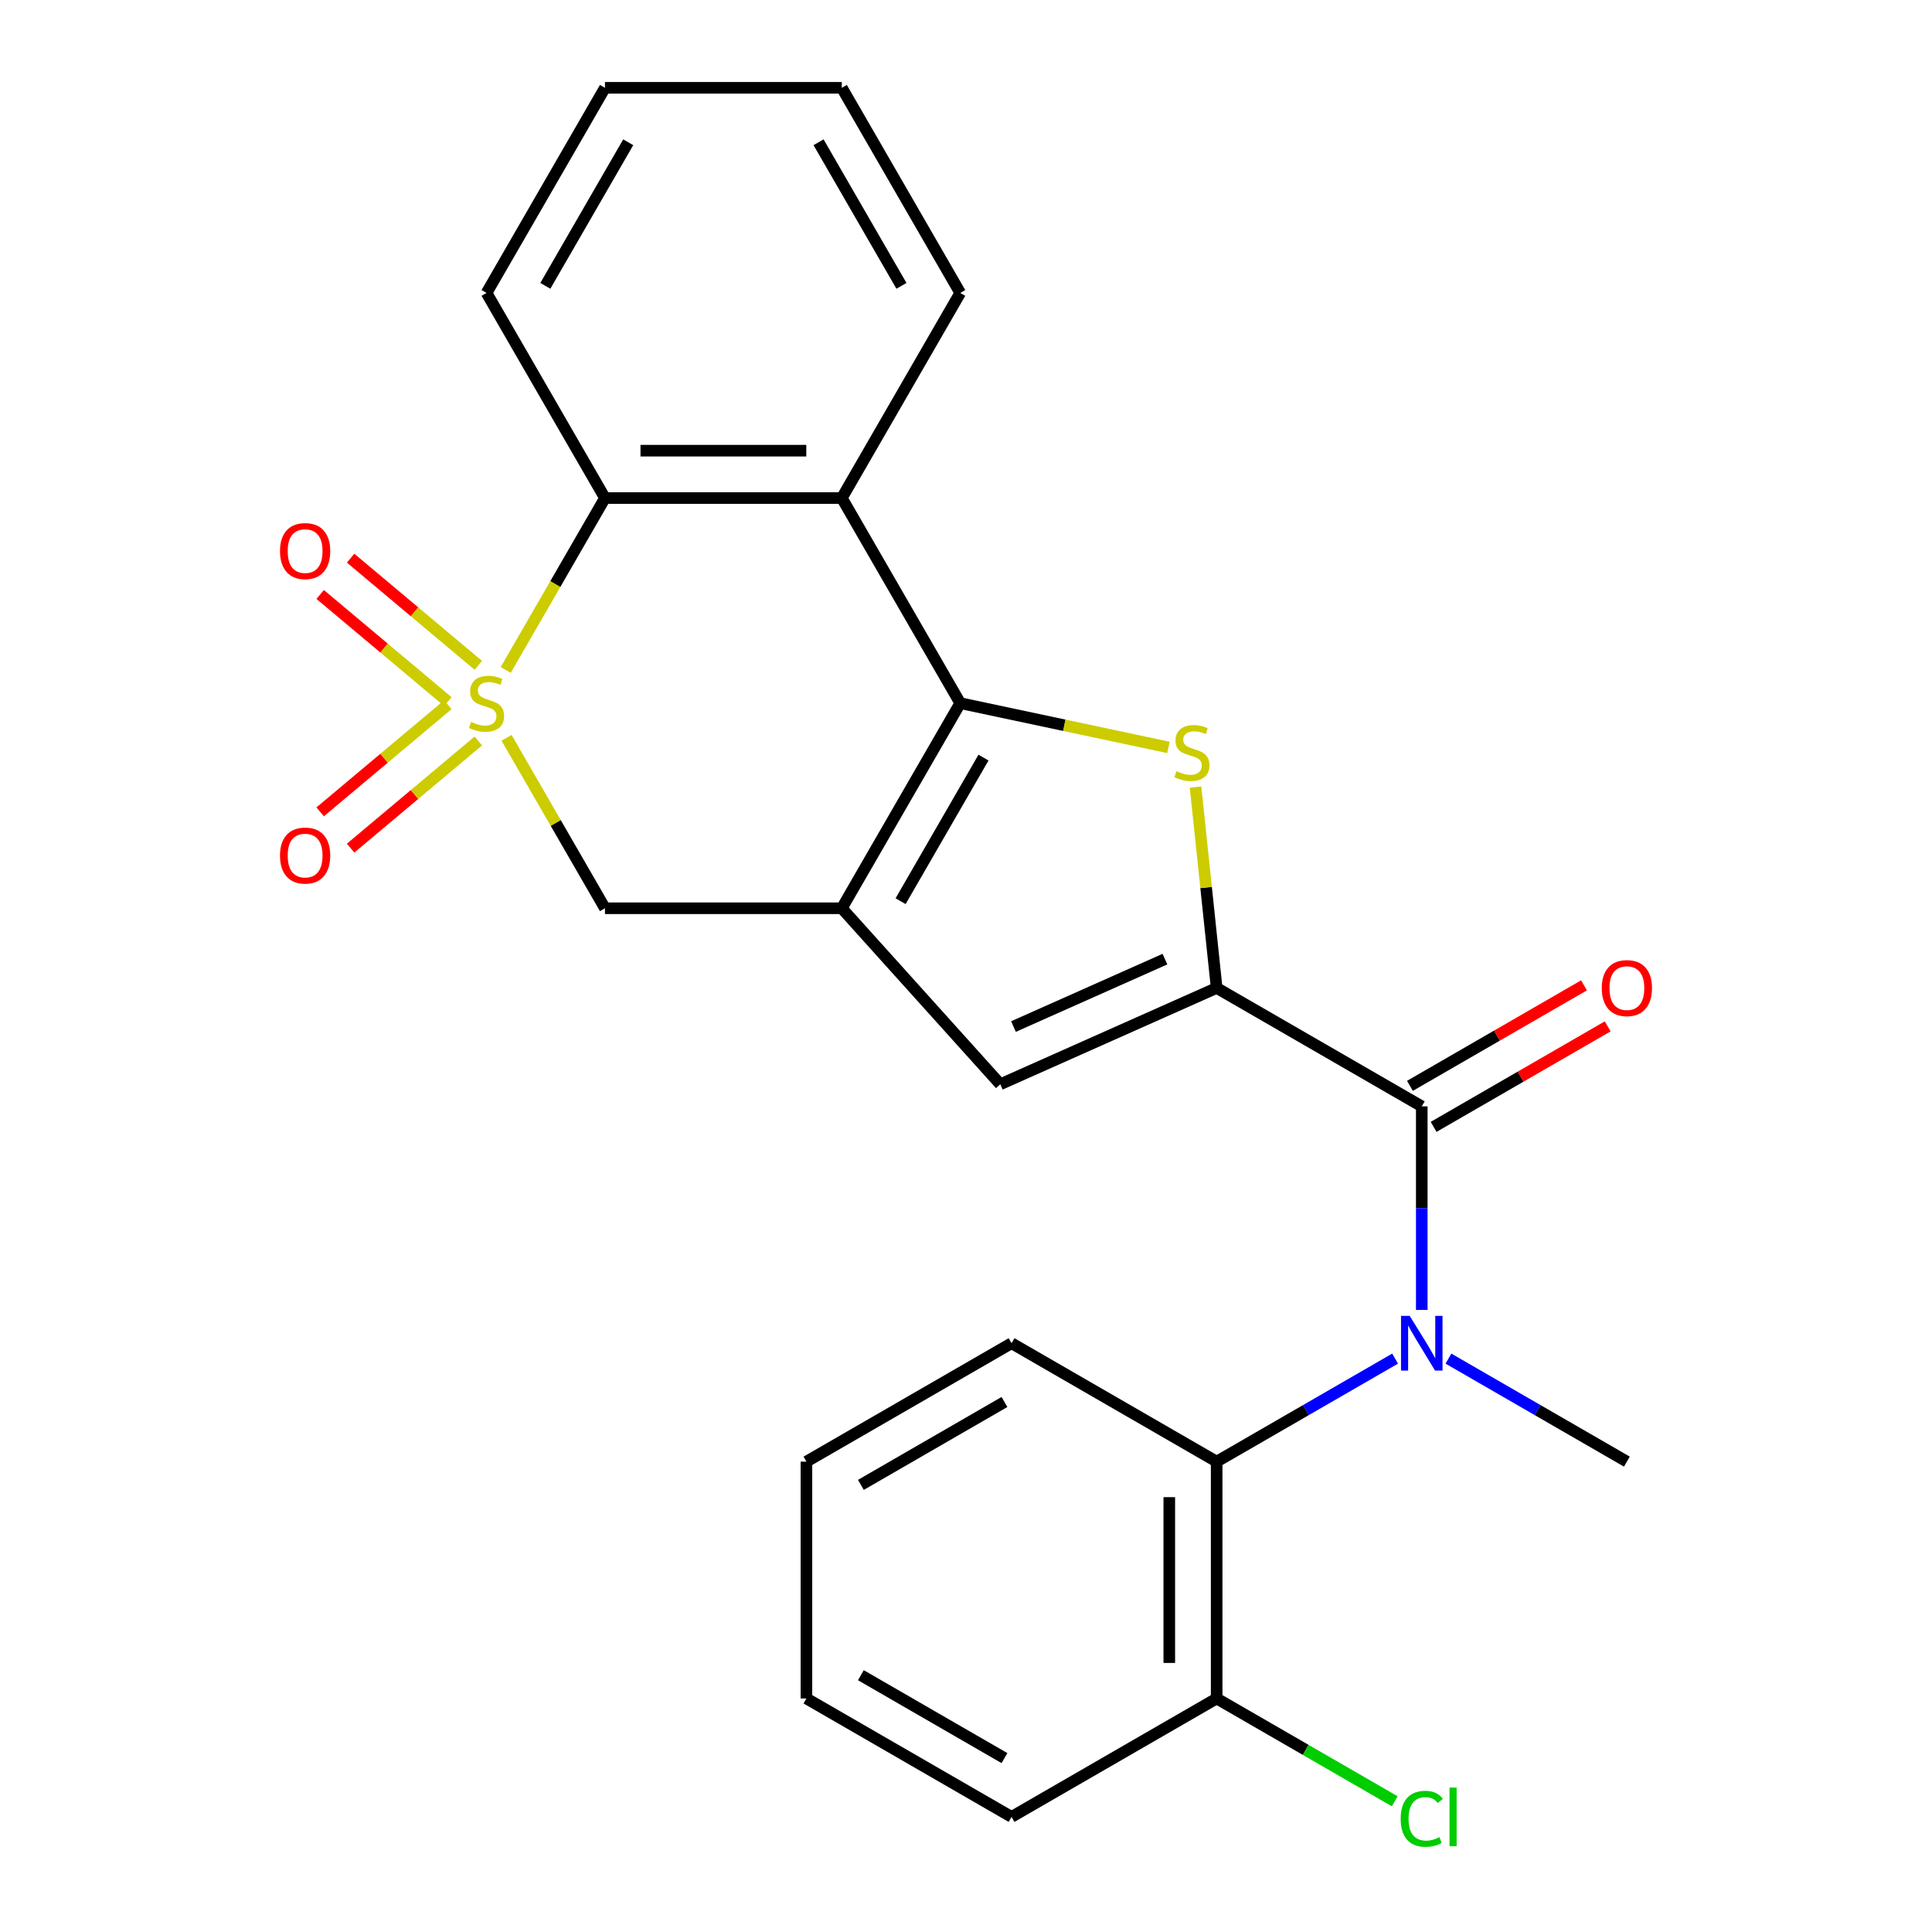<?xml version='1.0' encoding='iso-8859-1'?>
<svg version='1.1' baseProfile='full'
              xmlns='http://www.w3.org/2000/svg'
                      xmlns:rdkit='http://www.rdkit.org/xml'
                      xmlns:xlink='http://www.w3.org/1999/xlink'
                  xml:space='preserve'
width='1000px' height='1000px' viewBox='0 0 1000 1000'>
<!-- END OF HEADER -->
<rect style='opacity:1.0;fill:#FFFFFF;stroke:none' width='1000' height='1000' x='0' y='0'> </rect>
<path class='bond-6' d='M 261.758,346.767 L 287.445,302.277' style='fill:none;fill-rule:evenodd;stroke:#CCCC00;stroke-width:6px;stroke-linecap:butt;stroke-linejoin:miter;stroke-opacity:1' />
<path class='bond-6' d='M 287.445,302.277 L 313.132,257.786' style='fill:none;fill-rule:evenodd;stroke:#000000;stroke-width:6px;stroke-linecap:butt;stroke-linejoin:miter;stroke-opacity:1' />
<path class='bond-9' d='M 262.197,381.897 L 287.664,426.007' style='fill:none;fill-rule:evenodd;stroke:#CCCC00;stroke-width:6px;stroke-linecap:butt;stroke-linejoin:miter;stroke-opacity:1' />
<path class='bond-9' d='M 287.664,426.007 L 313.132,470.118' style='fill:none;fill-rule:evenodd;stroke:#000000;stroke-width:6px;stroke-linecap:butt;stroke-linejoin:miter;stroke-opacity:1' />
<path class='bond-11' d='M 231.812,364.752 L 198.764,392.482' style='fill:none;fill-rule:evenodd;stroke:#CCCC00;stroke-width:6px;stroke-linecap:butt;stroke-linejoin:miter;stroke-opacity:1' />
<path class='bond-11' d='M 198.764,392.482 L 165.716,420.213' style='fill:none;fill-rule:evenodd;stroke:#FF0000;stroke-width:6px;stroke-linecap:butt;stroke-linejoin:miter;stroke-opacity:1' />
<path class='bond-11' d='M 247.572,383.533 L 214.524,411.264' style='fill:none;fill-rule:evenodd;stroke:#CCCC00;stroke-width:6px;stroke-linecap:butt;stroke-linejoin:miter;stroke-opacity:1' />
<path class='bond-11' d='M 214.524,411.264 L 181.476,438.994' style='fill:none;fill-rule:evenodd;stroke:#FF0000;stroke-width:6px;stroke-linecap:butt;stroke-linejoin:miter;stroke-opacity:1' />
<path class='bond-12' d='M 247.572,344.37 L 214.524,316.64' style='fill:none;fill-rule:evenodd;stroke:#CCCC00;stroke-width:6px;stroke-linecap:butt;stroke-linejoin:miter;stroke-opacity:1' />
<path class='bond-12' d='M 214.524,316.64 L 181.476,288.909' style='fill:none;fill-rule:evenodd;stroke:#FF0000;stroke-width:6px;stroke-linecap:butt;stroke-linejoin:miter;stroke-opacity:1' />
<path class='bond-12' d='M 231.812,363.152 L 198.764,335.422' style='fill:none;fill-rule:evenodd;stroke:#CCCC00;stroke-width:6px;stroke-linecap:butt;stroke-linejoin:miter;stroke-opacity:1' />
<path class='bond-12' d='M 198.764,335.422 L 165.716,307.691' style='fill:none;fill-rule:evenodd;stroke:#FF0000;stroke-width:6px;stroke-linecap:butt;stroke-linejoin:miter;stroke-opacity:1' />
<path class='bond-0' d='M 497.016,363.952 L 435.721,470.118' style='fill:none;fill-rule:evenodd;stroke:#000000;stroke-width:6px;stroke-linecap:butt;stroke-linejoin:miter;stroke-opacity:1' />
<path class='bond-0' d='M 509.055,392.136 L 466.149,466.452' style='fill:none;fill-rule:evenodd;stroke:#000000;stroke-width:6px;stroke-linecap:butt;stroke-linejoin:miter;stroke-opacity:1' />
<path class='bond-3' d='M 497.016,363.952 L 550.899,375.405' style='fill:none;fill-rule:evenodd;stroke:#000000;stroke-width:6px;stroke-linecap:butt;stroke-linejoin:miter;stroke-opacity:1' />
<path class='bond-3' d='M 550.899,375.405 L 604.782,386.858' style='fill:none;fill-rule:evenodd;stroke:#CCCC00;stroke-width:6px;stroke-linecap:butt;stroke-linejoin:miter;stroke-opacity:1' />
<path class='bond-25' d='M 497.016,363.952 L 435.721,257.786' style='fill:none;fill-rule:evenodd;stroke:#000000;stroke-width:6px;stroke-linecap:butt;stroke-linejoin:miter;stroke-opacity:1' />
<path class='bond-1' d='M 435.721,470.118 L 313.132,470.118' style='fill:none;fill-rule:evenodd;stroke:#000000;stroke-width:6px;stroke-linecap:butt;stroke-linejoin:miter;stroke-opacity:1' />
<path class='bond-7' d='M 435.721,470.118 L 517.75,561.219' style='fill:none;fill-rule:evenodd;stroke:#000000;stroke-width:6px;stroke-linecap:butt;stroke-linejoin:miter;stroke-opacity:1' />
<path class='bond-2' d='M 629.741,511.358 L 517.75,561.219' style='fill:none;fill-rule:evenodd;stroke:#000000;stroke-width:6px;stroke-linecap:butt;stroke-linejoin:miter;stroke-opacity:1' />
<path class='bond-2' d='M 602.97,496.439 L 524.576,531.342' style='fill:none;fill-rule:evenodd;stroke:#000000;stroke-width:6px;stroke-linecap:butt;stroke-linejoin:miter;stroke-opacity:1' />
<path class='bond-4' d='M 629.741,511.358 L 735.907,572.653' style='fill:none;fill-rule:evenodd;stroke:#000000;stroke-width:6px;stroke-linecap:butt;stroke-linejoin:miter;stroke-opacity:1' />
<path class='bond-26' d='M 629.741,511.358 L 624.277,459.371' style='fill:none;fill-rule:evenodd;stroke:#000000;stroke-width:6px;stroke-linecap:butt;stroke-linejoin:miter;stroke-opacity:1' />
<path class='bond-26' d='M 624.277,459.371 L 618.813,407.384' style='fill:none;fill-rule:evenodd;stroke:#CCCC00;stroke-width:6px;stroke-linecap:butt;stroke-linejoin:miter;stroke-opacity:1' />
<path class='bond-8' d='M 735.907,572.653 L 735.907,625.335' style='fill:none;fill-rule:evenodd;stroke:#000000;stroke-width:6px;stroke-linecap:butt;stroke-linejoin:miter;stroke-opacity:1' />
<path class='bond-8' d='M 735.907,625.335 L 735.907,678.017' style='fill:none;fill-rule:evenodd;stroke:#0000FF;stroke-width:6px;stroke-linecap:butt;stroke-linejoin:miter;stroke-opacity:1' />
<path class='bond-13' d='M 742.036,583.269 L 787.087,557.259' style='fill:none;fill-rule:evenodd;stroke:#000000;stroke-width:6px;stroke-linecap:butt;stroke-linejoin:miter;stroke-opacity:1' />
<path class='bond-13' d='M 787.087,557.259 L 832.137,531.249' style='fill:none;fill-rule:evenodd;stroke:#FF0000;stroke-width:6px;stroke-linecap:butt;stroke-linejoin:miter;stroke-opacity:1' />
<path class='bond-13' d='M 729.777,562.036 L 774.828,536.026' style='fill:none;fill-rule:evenodd;stroke:#000000;stroke-width:6px;stroke-linecap:butt;stroke-linejoin:miter;stroke-opacity:1' />
<path class='bond-13' d='M 774.828,536.026 L 819.878,510.016' style='fill:none;fill-rule:evenodd;stroke:#FF0000;stroke-width:6px;stroke-linecap:butt;stroke-linejoin:miter;stroke-opacity:1' />
<path class='bond-5' d='M 435.721,257.786 L 313.132,257.786' style='fill:none;fill-rule:evenodd;stroke:#000000;stroke-width:6px;stroke-linecap:butt;stroke-linejoin:miter;stroke-opacity:1' />
<path class='bond-5' d='M 417.333,233.268 L 331.52,233.268' style='fill:none;fill-rule:evenodd;stroke:#000000;stroke-width:6px;stroke-linecap:butt;stroke-linejoin:miter;stroke-opacity:1' />
<path class='bond-16' d='M 435.721,257.786 L 497.016,151.62' style='fill:none;fill-rule:evenodd;stroke:#000000;stroke-width:6px;stroke-linecap:butt;stroke-linejoin:miter;stroke-opacity:1' />
<path class='bond-18' d='M 313.132,257.786 L 251.837,151.62' style='fill:none;fill-rule:evenodd;stroke:#000000;stroke-width:6px;stroke-linecap:butt;stroke-linejoin:miter;stroke-opacity:1' />
<path class='bond-10' d='M 722.102,703.212 L 675.921,729.875' style='fill:none;fill-rule:evenodd;stroke:#0000FF;stroke-width:6px;stroke-linecap:butt;stroke-linejoin:miter;stroke-opacity:1' />
<path class='bond-10' d='M 675.921,729.875 L 629.741,756.537' style='fill:none;fill-rule:evenodd;stroke:#000000;stroke-width:6px;stroke-linecap:butt;stroke-linejoin:miter;stroke-opacity:1' />
<path class='bond-17' d='M 749.711,703.212 L 795.892,729.875' style='fill:none;fill-rule:evenodd;stroke:#0000FF;stroke-width:6px;stroke-linecap:butt;stroke-linejoin:miter;stroke-opacity:1' />
<path class='bond-17' d='M 795.892,729.875 L 842.072,756.537' style='fill:none;fill-rule:evenodd;stroke:#000000;stroke-width:6px;stroke-linecap:butt;stroke-linejoin:miter;stroke-opacity:1' />
<path class='bond-14' d='M 629.741,756.537 L 629.741,879.127' style='fill:none;fill-rule:evenodd;stroke:#000000;stroke-width:6px;stroke-linecap:butt;stroke-linejoin:miter;stroke-opacity:1' />
<path class='bond-14' d='M 605.223,774.926 L 605.223,860.738' style='fill:none;fill-rule:evenodd;stroke:#000000;stroke-width:6px;stroke-linecap:butt;stroke-linejoin:miter;stroke-opacity:1' />
<path class='bond-19' d='M 629.741,756.537 L 523.575,695.242' style='fill:none;fill-rule:evenodd;stroke:#000000;stroke-width:6px;stroke-linecap:butt;stroke-linejoin:miter;stroke-opacity:1' />
<path class='bond-15' d='M 629.741,879.127 L 675.831,905.737' style='fill:none;fill-rule:evenodd;stroke:#000000;stroke-width:6px;stroke-linecap:butt;stroke-linejoin:miter;stroke-opacity:1' />
<path class='bond-15' d='M 675.831,905.737 L 721.922,932.347' style='fill:none;fill-rule:evenodd;stroke:#00CC00;stroke-width:6px;stroke-linecap:butt;stroke-linejoin:miter;stroke-opacity:1' />
<path class='bond-20' d='M 629.741,879.127 L 523.575,940.422' style='fill:none;fill-rule:evenodd;stroke:#000000;stroke-width:6px;stroke-linecap:butt;stroke-linejoin:miter;stroke-opacity:1' />
<path class='bond-27' d='M 497.016,151.62 L 435.721,45.455' style='fill:none;fill-rule:evenodd;stroke:#000000;stroke-width:6px;stroke-linecap:butt;stroke-linejoin:miter;stroke-opacity:1' />
<path class='bond-27' d='M 466.589,147.954 L 423.682,73.638' style='fill:none;fill-rule:evenodd;stroke:#000000;stroke-width:6px;stroke-linecap:butt;stroke-linejoin:miter;stroke-opacity:1' />
<path class='bond-22' d='M 251.837,151.62 L 313.132,45.455' style='fill:none;fill-rule:evenodd;stroke:#000000;stroke-width:6px;stroke-linecap:butt;stroke-linejoin:miter;stroke-opacity:1' />
<path class='bond-22' d='M 282.264,147.954 L 325.17,73.638' style='fill:none;fill-rule:evenodd;stroke:#000000;stroke-width:6px;stroke-linecap:butt;stroke-linejoin:miter;stroke-opacity:1' />
<path class='bond-23' d='M 523.575,695.242 L 417.409,756.537' style='fill:none;fill-rule:evenodd;stroke:#000000;stroke-width:6px;stroke-linecap:butt;stroke-linejoin:miter;stroke-opacity:1' />
<path class='bond-23' d='M 519.909,725.67 L 445.593,768.576' style='fill:none;fill-rule:evenodd;stroke:#000000;stroke-width:6px;stroke-linecap:butt;stroke-linejoin:miter;stroke-opacity:1' />
<path class='bond-28' d='M 523.575,940.422 L 417.409,879.127' style='fill:none;fill-rule:evenodd;stroke:#000000;stroke-width:6px;stroke-linecap:butt;stroke-linejoin:miter;stroke-opacity:1' />
<path class='bond-28' d='M 519.909,909.994 L 445.593,867.088' style='fill:none;fill-rule:evenodd;stroke:#000000;stroke-width:6px;stroke-linecap:butt;stroke-linejoin:miter;stroke-opacity:1' />
<path class='bond-21' d='M 435.721,45.455 L 313.132,45.455' style='fill:none;fill-rule:evenodd;stroke:#000000;stroke-width:6px;stroke-linecap:butt;stroke-linejoin:miter;stroke-opacity:1' />
<path class='bond-24' d='M 417.409,756.537 L 417.409,879.127' style='fill:none;fill-rule:evenodd;stroke:#000000;stroke-width:6px;stroke-linecap:butt;stroke-linejoin:miter;stroke-opacity:1' />
<path  class='atom-0' d='M 243.837 373.672
Q 244.157 373.792, 245.477 374.352
Q 246.797 374.912, 248.237 375.272
Q 249.717 375.592, 251.157 375.592
Q 253.837 375.592, 255.397 374.312
Q 256.957 372.992, 256.957 370.712
Q 256.957 369.152, 256.157 368.192
Q 255.397 367.232, 254.197 366.712
Q 252.997 366.192, 250.997 365.592
Q 248.477 364.832, 246.957 364.112
Q 245.477 363.392, 244.397 361.872
Q 243.357 360.352, 243.357 357.792
Q 243.357 354.232, 245.757 352.032
Q 248.197 349.832, 252.997 349.832
Q 256.277 349.832, 259.997 351.392
L 259.077 354.472
Q 255.677 353.072, 253.117 353.072
Q 250.357 353.072, 248.837 354.232
Q 247.317 355.352, 247.357 357.312
Q 247.357 358.832, 248.117 359.752
Q 248.917 360.672, 250.037 361.192
Q 251.197 361.712, 253.117 362.312
Q 255.677 363.112, 257.197 363.912
Q 258.717 364.712, 259.797 366.352
Q 260.917 367.952, 260.917 370.712
Q 260.917 374.632, 258.277 376.752
Q 255.677 378.832, 251.317 378.832
Q 248.797 378.832, 246.877 378.272
Q 244.997 377.752, 242.757 376.832
L 243.837 373.672
' fill='#CCCC00'/>
<path  class='atom-4' d='M 608.927 399.16
Q 609.247 399.28, 610.567 399.84
Q 611.887 400.4, 613.327 400.76
Q 614.807 401.08, 616.247 401.08
Q 618.927 401.08, 620.487 399.8
Q 622.047 398.48, 622.047 396.2
Q 622.047 394.64, 621.247 393.68
Q 620.487 392.72, 619.287 392.2
Q 618.087 391.68, 616.087 391.08
Q 613.567 390.32, 612.047 389.6
Q 610.567 388.88, 609.487 387.36
Q 608.447 385.84, 608.447 383.28
Q 608.447 379.72, 610.847 377.52
Q 613.287 375.32, 618.087 375.32
Q 621.367 375.32, 625.087 376.88
L 624.167 379.96
Q 620.767 378.56, 618.207 378.56
Q 615.447 378.56, 613.927 379.72
Q 612.407 380.84, 612.447 382.8
Q 612.447 384.32, 613.207 385.24
Q 614.007 386.16, 615.127 386.68
Q 616.287 387.2, 618.207 387.8
Q 620.767 388.6, 622.287 389.4
Q 623.807 390.2, 624.887 391.84
Q 626.007 393.44, 626.007 396.2
Q 626.007 400.12, 623.367 402.24
Q 620.767 404.32, 616.407 404.32
Q 613.887 404.32, 611.967 403.76
Q 610.087 403.24, 607.847 402.32
L 608.927 399.16
' fill='#CCCC00'/>
<path  class='atom-9' d='M 729.647 681.082
L 738.927 696.082
Q 739.847 697.562, 741.327 700.242
Q 742.807 702.922, 742.887 703.082
L 742.887 681.082
L 746.647 681.082
L 746.647 709.402
L 742.767 709.402
L 732.807 693.002
Q 731.647 691.082, 730.407 688.882
Q 729.207 686.682, 728.847 686.002
L 728.847 709.402
L 725.167 709.402
L 725.167 681.082
L 729.647 681.082
' fill='#0000FF'/>
<path  class='atom-12' d='M 144.928 442.831
Q 144.928 436.031, 148.288 432.231
Q 151.648 428.431, 157.928 428.431
Q 164.208 428.431, 167.568 432.231
Q 170.928 436.031, 170.928 442.831
Q 170.928 449.711, 167.528 453.631
Q 164.128 457.511, 157.928 457.511
Q 151.688 457.511, 148.288 453.631
Q 144.928 449.751, 144.928 442.831
M 157.928 454.311
Q 162.248 454.311, 164.568 451.431
Q 166.928 448.511, 166.928 442.831
Q 166.928 437.271, 164.568 434.471
Q 162.248 431.631, 157.928 431.631
Q 153.608 431.631, 151.248 434.431
Q 148.928 437.231, 148.928 442.831
Q 148.928 448.551, 151.248 451.431
Q 153.608 454.311, 157.928 454.311
' fill='#FF0000'/>
<path  class='atom-13' d='M 144.928 285.233
Q 144.928 278.433, 148.288 274.633
Q 151.648 270.833, 157.928 270.833
Q 164.208 270.833, 167.568 274.633
Q 170.928 278.433, 170.928 285.233
Q 170.928 292.113, 167.528 296.033
Q 164.128 299.913, 157.928 299.913
Q 151.688 299.913, 148.288 296.033
Q 144.928 292.153, 144.928 285.233
M 157.928 296.713
Q 162.248 296.713, 164.568 293.833
Q 166.928 290.913, 166.928 285.233
Q 166.928 279.673, 164.568 276.873
Q 162.248 274.033, 157.928 274.033
Q 153.608 274.033, 151.248 276.833
Q 148.928 279.633, 148.928 285.233
Q 148.928 290.953, 151.248 293.833
Q 153.608 296.713, 157.928 296.713
' fill='#FF0000'/>
<path  class='atom-14' d='M 829.072 511.438
Q 829.072 504.638, 832.432 500.838
Q 835.792 497.038, 842.072 497.038
Q 848.352 497.038, 851.712 500.838
Q 855.072 504.638, 855.072 511.438
Q 855.072 518.318, 851.672 522.238
Q 848.272 526.118, 842.072 526.118
Q 835.832 526.118, 832.432 522.238
Q 829.072 518.358, 829.072 511.438
M 842.072 522.918
Q 846.392 522.918, 848.712 520.038
Q 851.072 517.118, 851.072 511.438
Q 851.072 505.878, 848.712 503.078
Q 846.392 500.238, 842.072 500.238
Q 837.752 500.238, 835.392 503.038
Q 833.072 505.838, 833.072 511.438
Q 833.072 517.158, 835.392 520.038
Q 837.752 522.918, 842.072 522.918
' fill='#FF0000'/>
<path  class='atom-16' d='M 724.987 941.402
Q 724.987 934.362, 728.267 930.682
Q 731.587 926.962, 737.867 926.962
Q 743.707 926.962, 746.827 931.082
L 744.187 933.242
Q 741.907 930.242, 737.867 930.242
Q 733.587 930.242, 731.307 933.122
Q 729.067 935.962, 729.067 941.402
Q 729.067 947.002, 731.387 949.882
Q 733.747 952.762, 738.307 952.762
Q 741.427 952.762, 745.067 950.882
L 746.187 953.882
Q 744.707 954.842, 742.467 955.402
Q 740.227 955.962, 737.747 955.962
Q 731.587 955.962, 728.267 952.202
Q 724.987 948.442, 724.987 941.402
' fill='#00CC00'/>
<path  class='atom-16' d='M 750.267 925.242
L 753.947 925.242
L 753.947 955.602
L 750.267 955.602
L 750.267 925.242
' fill='#00CC00'/>
</svg>
